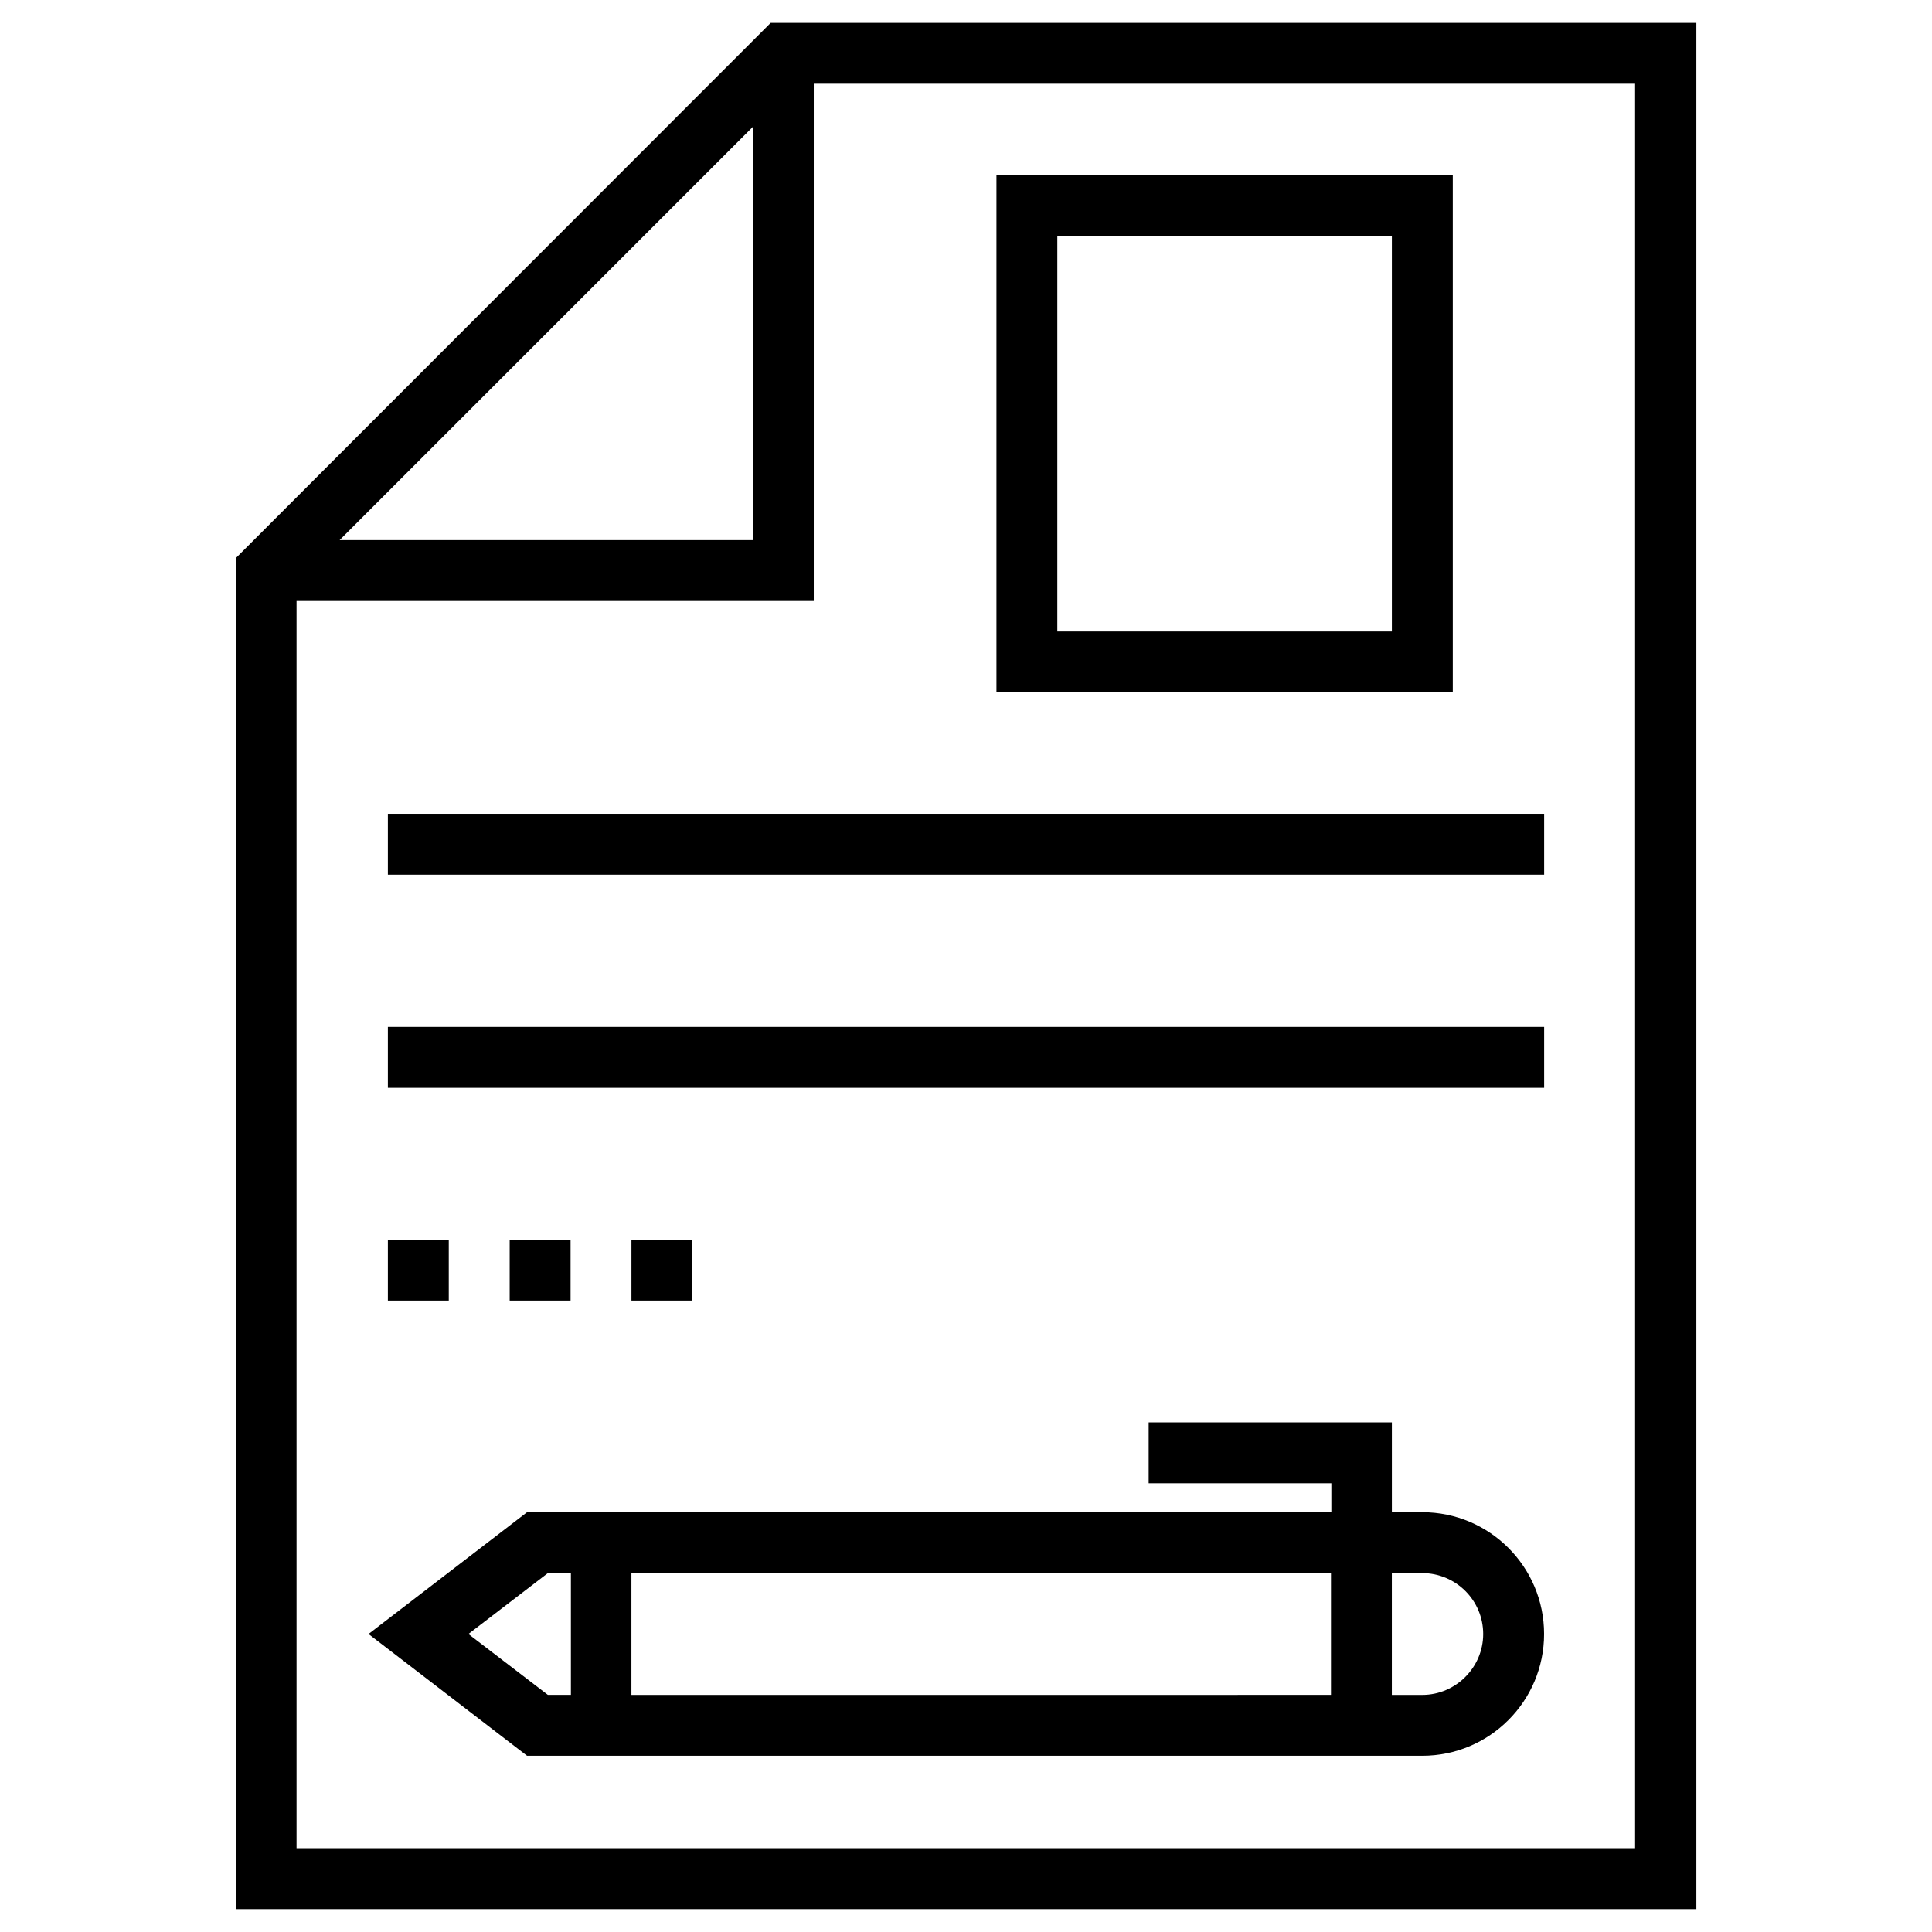 <?xml version="1.0" encoding="UTF-8"?>
<!-- Uploaded to: ICON Repo, www.svgrepo.com, Generator: ICON Repo Mixer Tools -->
<svg fill="#000000" width="800px" height="800px" version="1.1" viewBox="144 144 512 512" xmlns="http://www.w3.org/2000/svg">
 <g>
  <path d="m520.93 544.75h-8.07v-23.812h-64.453v16.137h48.414v7.676h-213.14l-42.016 32.273 42.016 32.273h237.24c17.809 0 32.273-14.465 32.273-32.273 0.004-17.809-14.461-32.273-32.27-32.273zm-24.207 16.137v32.273l-185.39 0.004v-32.273zm-228.59 16.137 21.059-16.137h6.102v32.273h-6.102zm252.79 16.141h-8.07v-32.273h8.07c8.855 0 16.137 7.184 16.137 16.137 0 8.852-7.281 16.137-16.137 16.137z"/>
  <path d="m348.24 150.06-141.7 141.79v358.08h387.01v-499.87zm-4.723 27.551v109.52h-109.52zm233.9 456.18h-354.83v-330.53h137.07v-137.07h217.66v467.6z"/>
  <path d="m529 327.48v-137.07h-120.93v137.07zm-104.8-120.93h88.66v104.8h-88.66z"/>
  <path d="m246.79 359.66h306.42v16.137h-306.42z"/>
  <path d="m246.79 416.14h306.42v16.137h-306.42z"/>
  <path d="m246.79 472.52h16.137v16.137h-16.137z"/>
  <path d="m279.07 472.52h16.137v16.137h-16.137z"/>
  <path d="m311.34 472.52h16.137v16.137h-16.137z"/>
 </g>
</svg>
